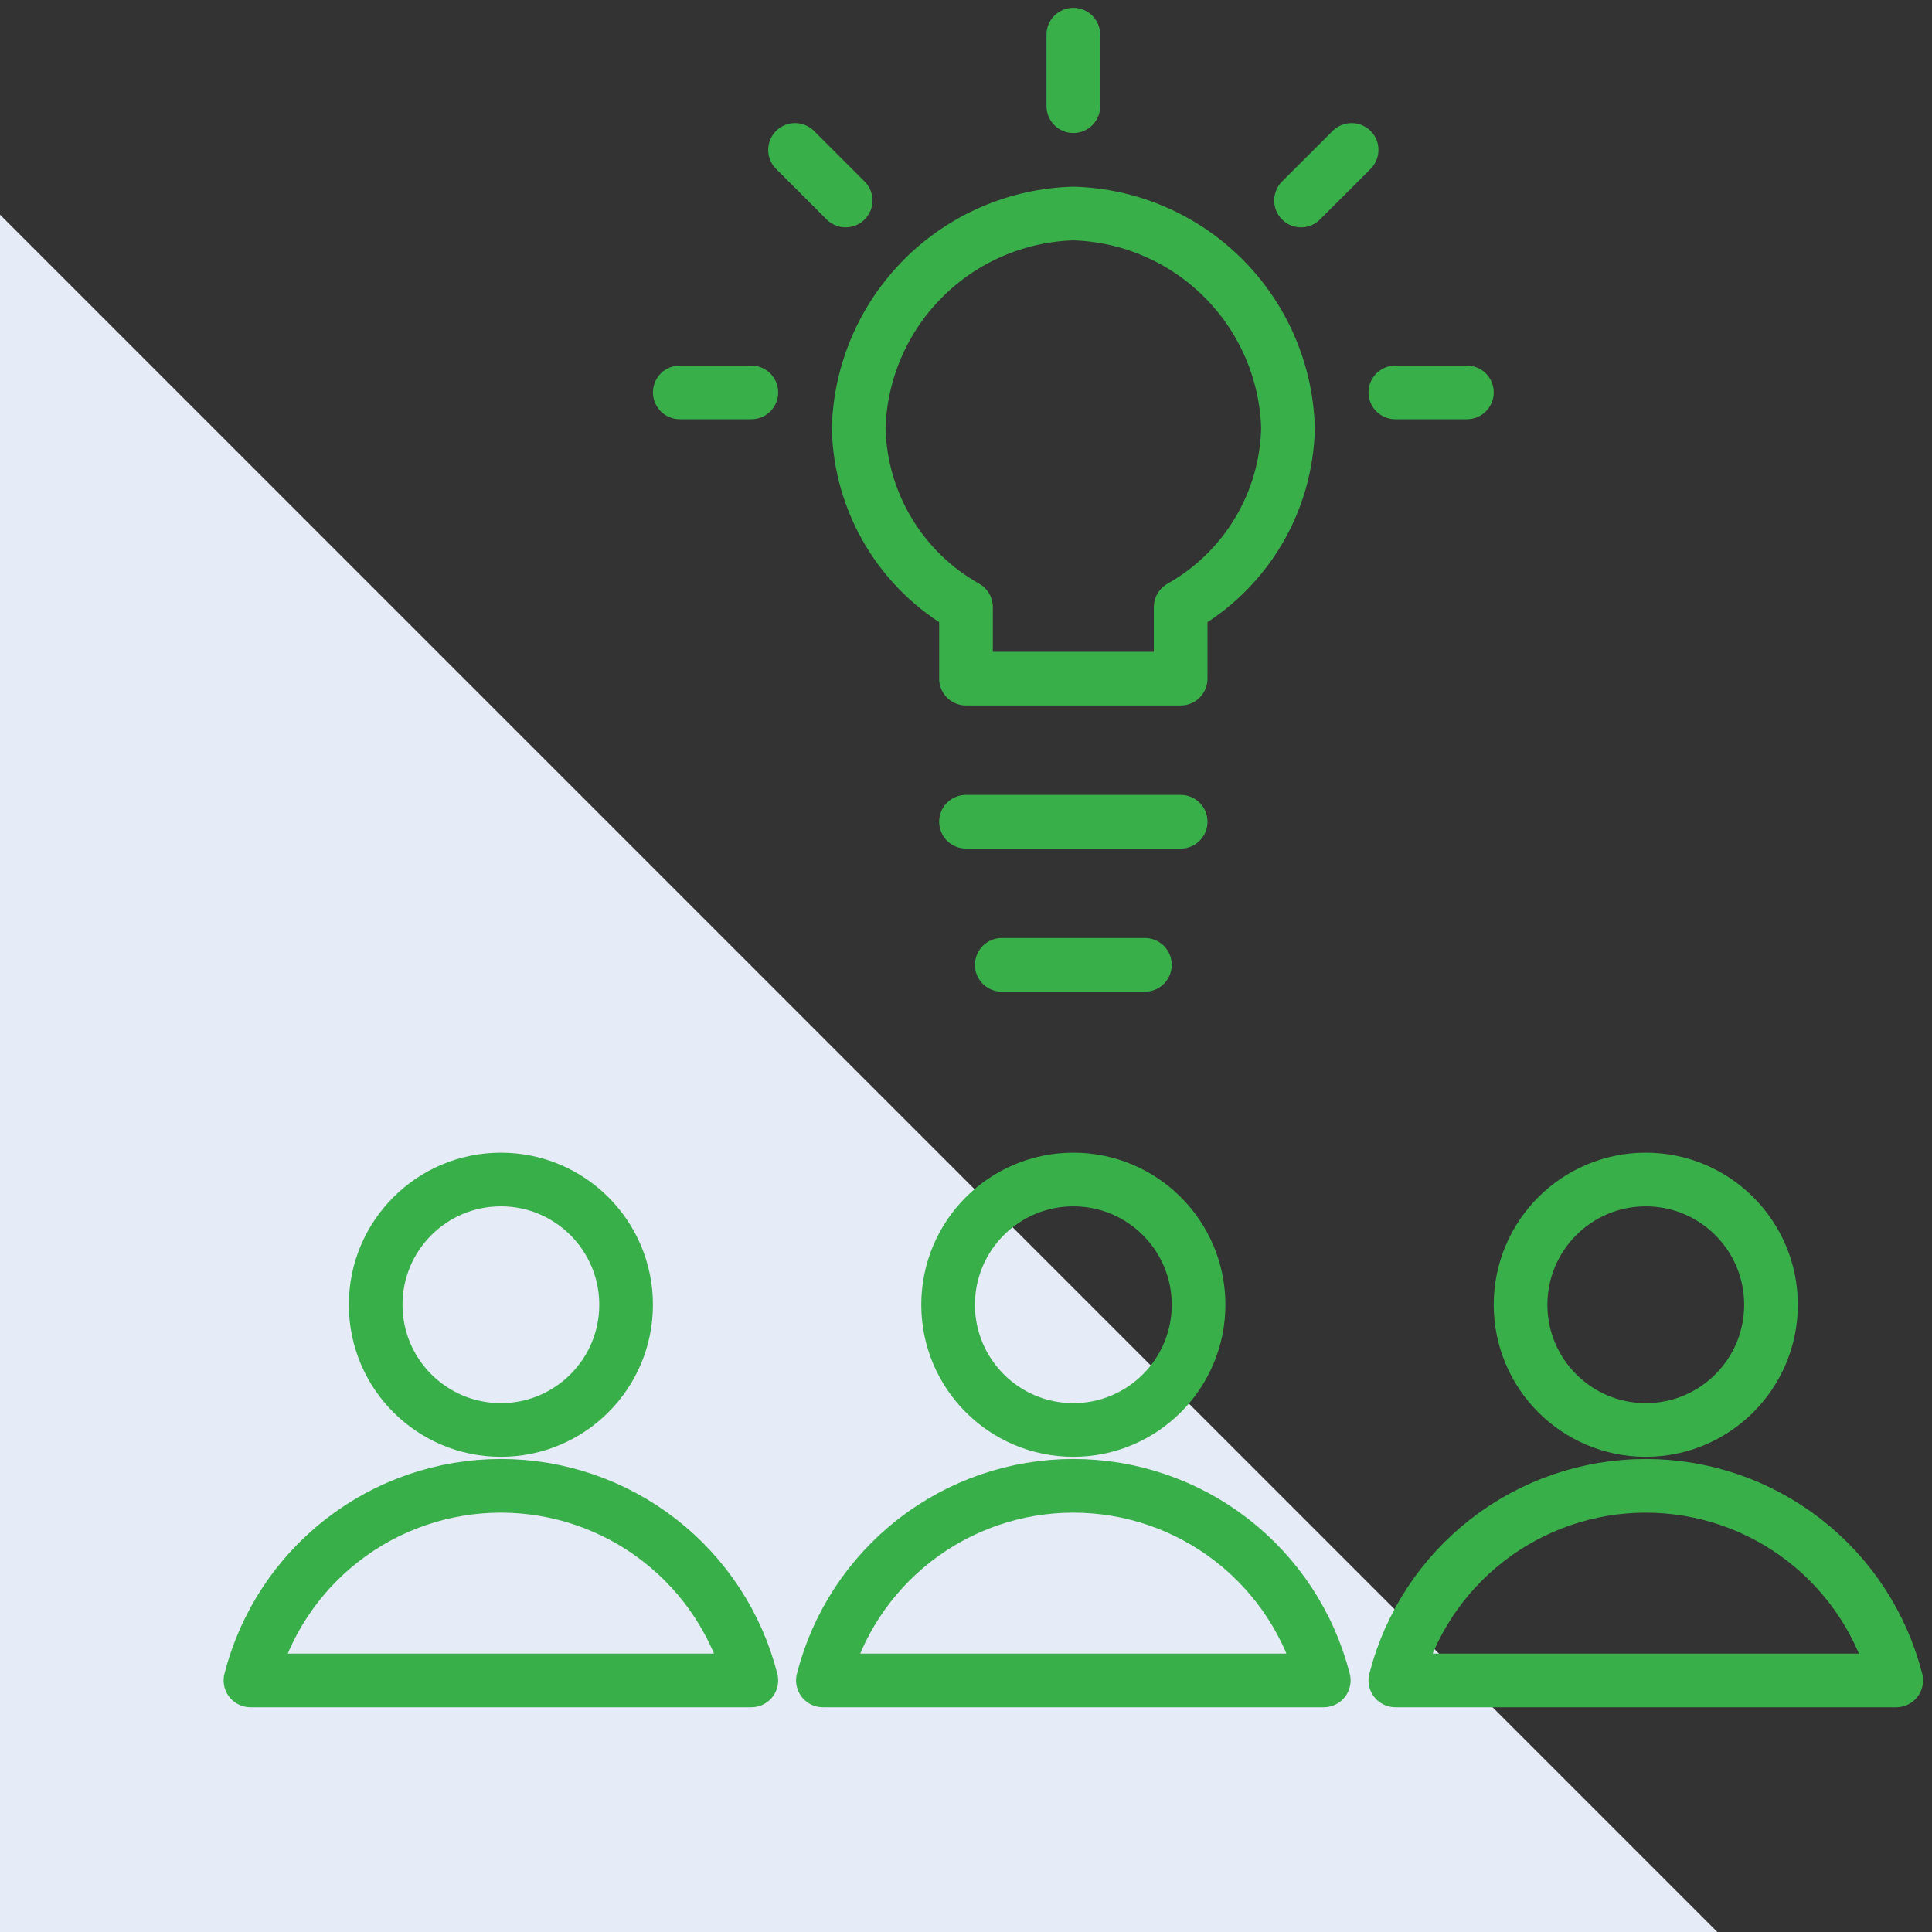 <?xml version="1.0" encoding="UTF-8"?> <svg xmlns="http://www.w3.org/2000/svg" width="72" height="72" viewBox="0 0 72 72" fill="none"><rect x="0" y="0" width="72" height="72" fill="#333333" stroke="none"/><path d="M0 72H64L0 8V72Z" fill="#E5ECF7"></path><g clip-path="url(#clip0_1836_13384)"><path d="M44 30.624H36" stroke="#39AF4A" stroke-width="2" stroke-linecap="round" stroke-linejoin="round"></path><path d="M48 15.957C47.94 13.854 47.078 11.854 45.591 10.367C44.103 8.879 42.103 8.017 40 7.957C37.897 8.017 35.897 8.879 34.409 10.367C32.922 11.854 32.06 13.854 32 15.957C32.03 17.32 32.414 18.652 33.116 19.821C33.817 20.99 34.811 21.956 36 22.624V25.291H44V22.624C45.188 21.956 46.182 20.99 46.883 19.821C47.585 18.652 47.97 17.32 48 15.957V15.957Z" stroke="#39AF4A" stroke-width="2" stroke-linecap="round" stroke-linejoin="round"></path><path d="M18.667 53.291C21.244 53.291 23.333 51.201 23.333 48.624C23.333 46.047 21.244 43.957 18.667 43.957C16.089 43.957 14 46.047 14 48.624C14 51.201 16.089 53.291 18.667 53.291Z" stroke="#39AF4A" stroke-width="2" stroke-linecap="round" stroke-linejoin="round"></path><path d="M28 62.624C27.471 60.55 26.267 58.711 24.576 57.398C22.886 56.085 20.807 55.372 18.667 55.372C16.526 55.372 14.447 56.085 12.757 57.398C11.067 58.711 9.862 60.55 9.333 62.624H28Z" stroke="#39AF4A" stroke-width="2" stroke-linecap="round" stroke-linejoin="round"></path><path d="M40 53.291C42.577 53.291 44.667 51.201 44.667 48.624C44.667 46.047 42.577 43.957 40 43.957C37.423 43.957 35.333 46.047 35.333 48.624C35.333 51.201 37.423 53.291 40 53.291Z" stroke="#39AF4A" stroke-width="2" stroke-linecap="round" stroke-linejoin="round"></path><path d="M49.333 62.624C48.804 60.55 47.6 58.711 45.91 57.398C44.22 56.085 42.14 55.372 40 55.372C37.86 55.372 35.78 56.085 34.09 57.398C32.4 58.711 31.195 60.55 30.667 62.624H49.333Z" stroke="#39AF4A" stroke-width="2" stroke-linecap="round" stroke-linejoin="round"></path><path d="M61.333 53.291C63.911 53.291 66 51.201 66 48.624C66 46.047 63.911 43.957 61.333 43.957C58.756 43.957 56.667 46.047 56.667 48.624C56.667 51.201 58.756 53.291 61.333 53.291Z" stroke="#39AF4A" stroke-width="2" stroke-linecap="round" stroke-linejoin="round"></path><path d="M70.667 62.624C70.138 60.55 68.933 58.711 67.243 57.398C65.553 56.085 63.474 55.372 61.333 55.372C59.193 55.372 57.114 56.085 55.423 57.398C53.733 58.711 52.529 60.55 52 62.624H70.667Z" stroke="#39AF4A" stroke-width="2" stroke-linecap="round" stroke-linejoin="round"></path><path d="M40 1.291V3.957" stroke="#39AF4A" stroke-width="2" stroke-linecap="round" stroke-linejoin="round"></path><path d="M50.371 5.587L48.485 7.472" stroke="#39AF4A" stroke-width="2" stroke-linecap="round" stroke-linejoin="round"></path><path d="M54.667 14.624H52" stroke="#39AF4A" stroke-width="2" stroke-linecap="round" stroke-linejoin="round"></path><path d="M29.629 5.587L31.515 7.472" stroke="#39AF4A" stroke-width="2" stroke-linecap="round" stroke-linejoin="round"></path><path d="M25.333 14.624H28" stroke="#39AF4A" stroke-width="2" stroke-linecap="round" stroke-linejoin="round"></path><path d="M37.333 35.957H42.667" stroke="#39AF4A" stroke-width="2" stroke-linecap="round" stroke-linejoin="round"></path></g><defs><clipPath id="clip0_1836_13384"><rect width="64" height="64" fill="white" transform="translate(8)"></rect></clipPath></defs></svg> 